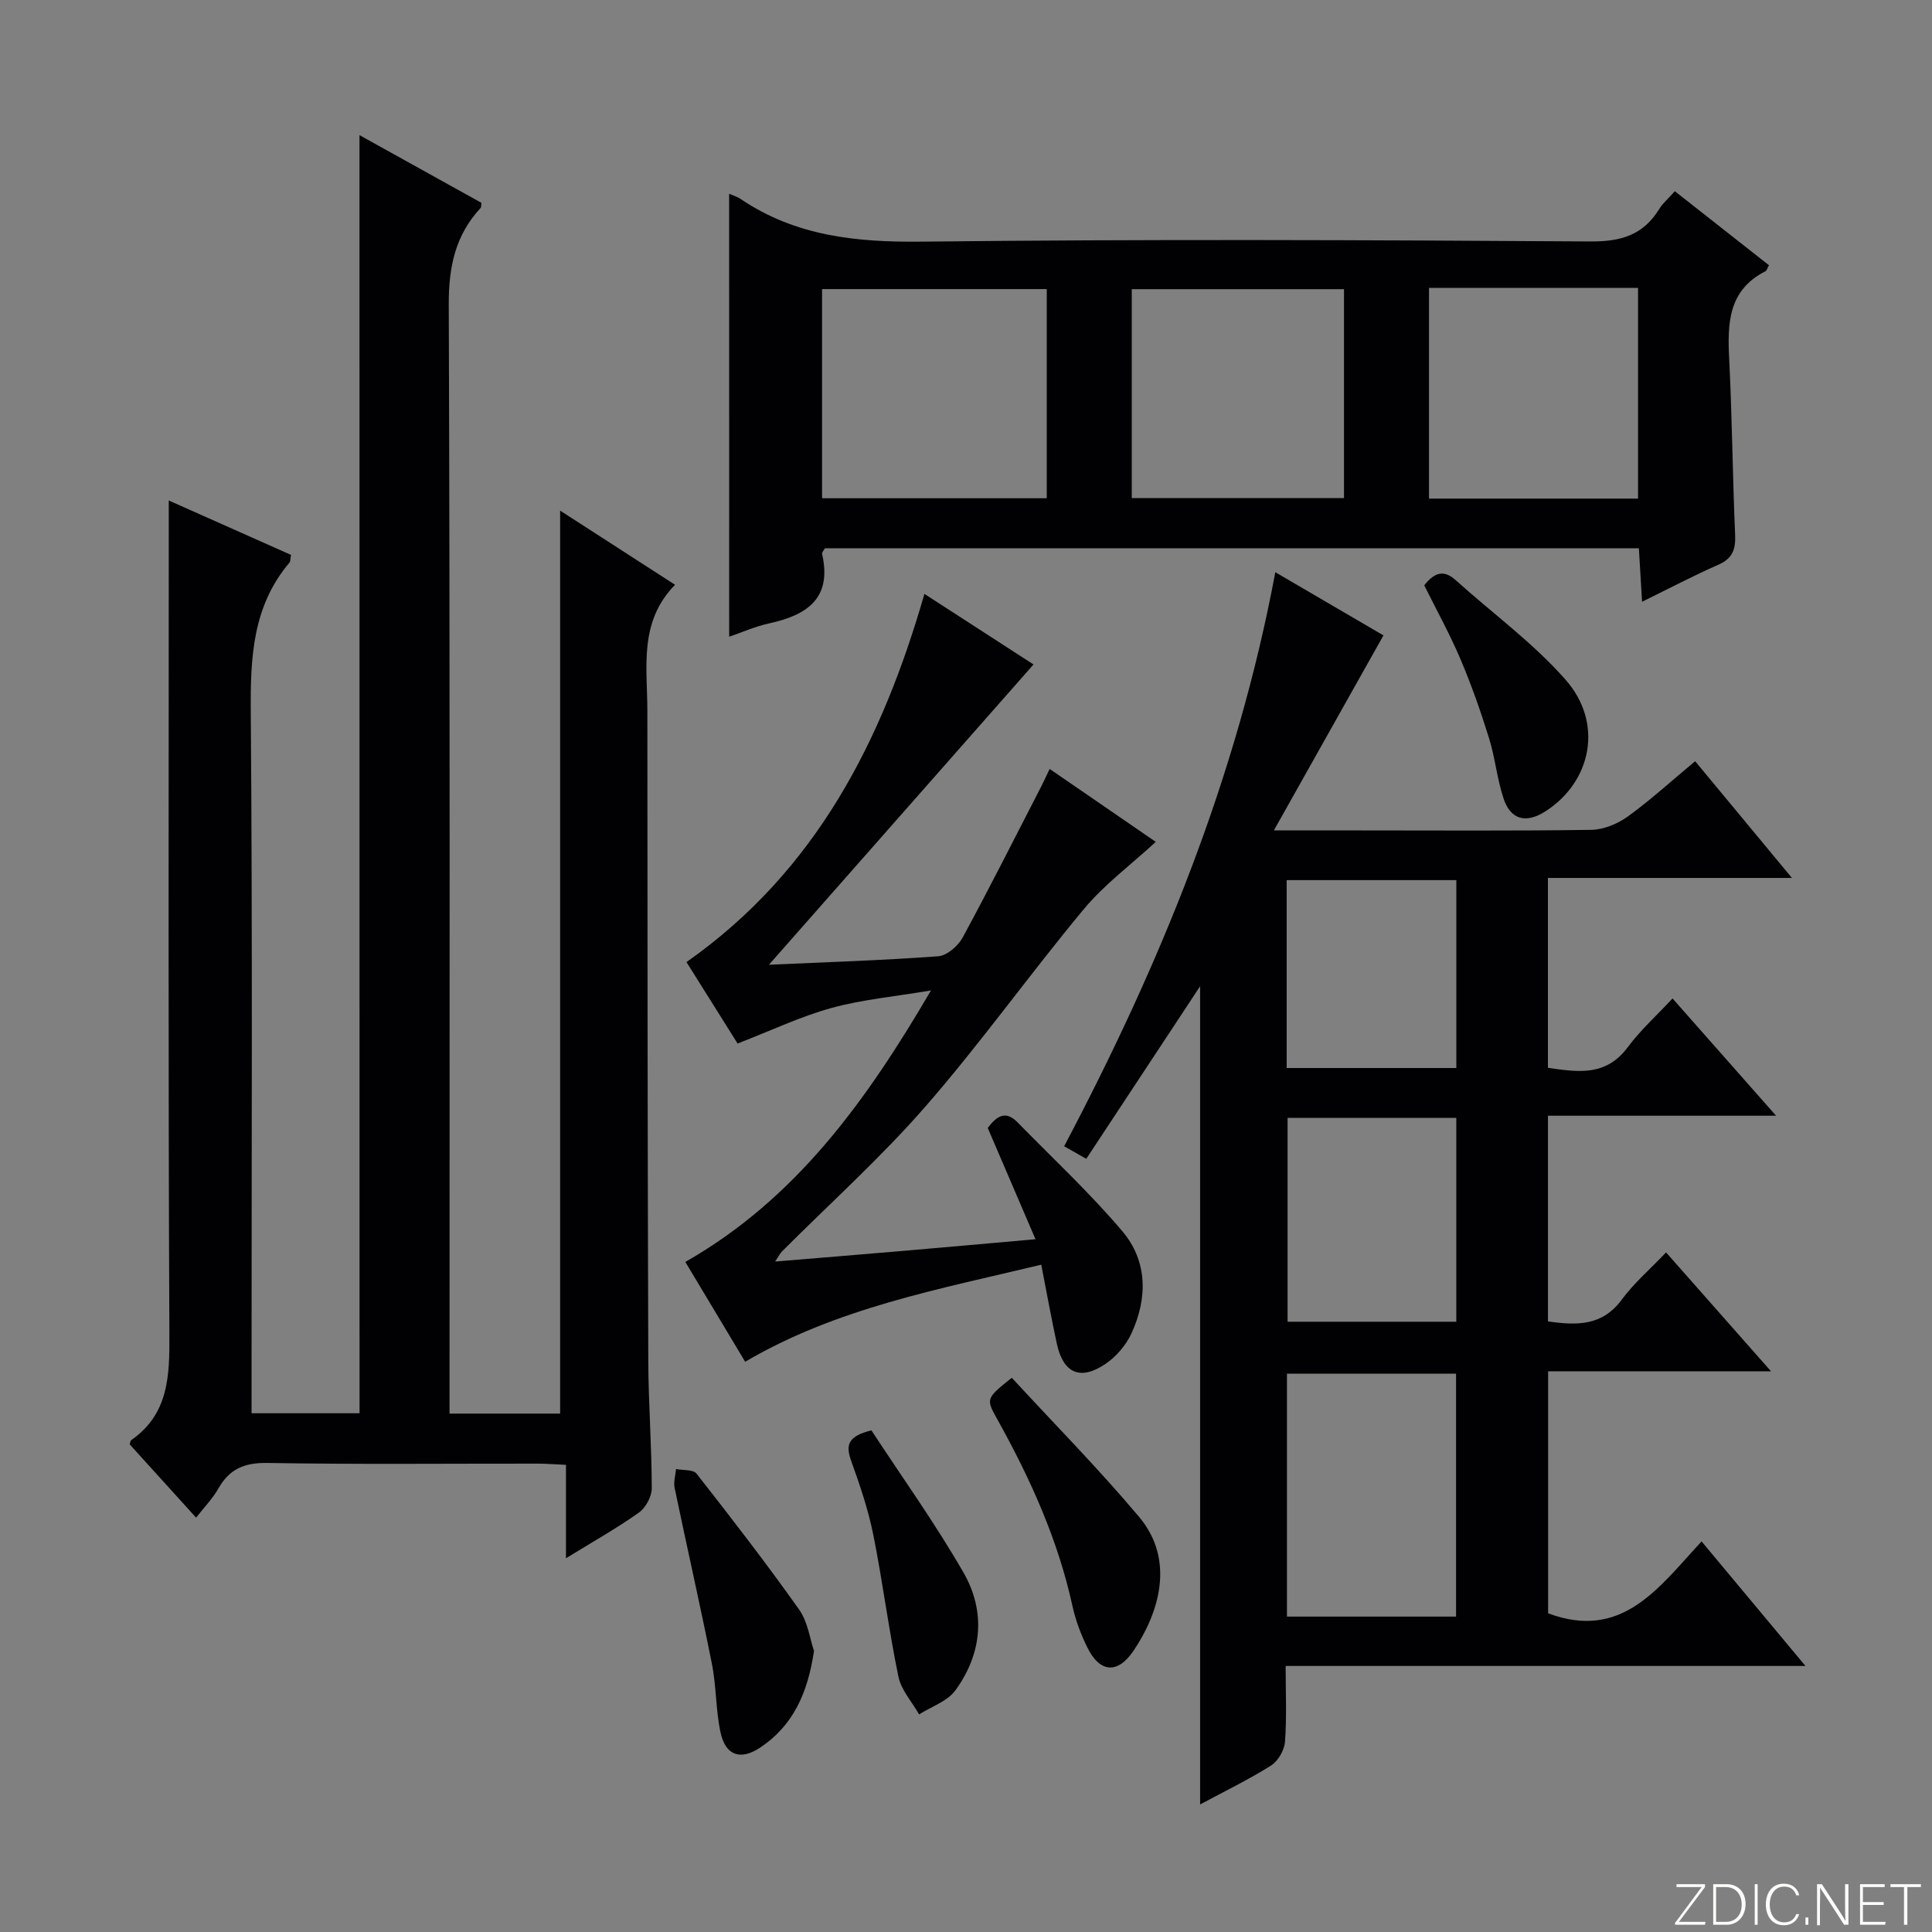 <svg enable-background="new 0 0 400 400" viewBox="0 0 400 400" xmlns="http://www.w3.org/2000/svg"><rect x="0" y="0" width="400" height="400" fill="#808080" stroke="none"/><g fill="#fbfcfa"><path d="m346.9 398 5.4-7.3h-5.2v-.6h5.9v.6l-5.4 7.2h5.5l-.1.6h-6.2v-.5z"/><path d="m354.7 390.1h2.8c2.3 0 3.9 1.6 3.9 4.1s-1.6 4.3-3.9 4.3h-2.8zm.6 7.8h2c2.2 0 3.3-1.6 3.3-3.6 0-1.8-1-3.6-3.3-3.6h-2z"/><path d="m363.9 390.1v8.4h-.6v-8.4z"/><path d="m372.5 396.3c-.4 1.3-1.4 2.3-3.2 2.3-2.4 0-3.7-1.9-3.7-4.3 0-2.3 1.2-4.3 3.7-4.3 1.8 0 2.9 1 3.2 2.4h-.6c-.4-1.1-1.1-1.8-2.5-1.8-2.1 0-3 1.9-3 3.7s.9 3.7 3 3.7c1.4 0 2.1-.7 2.5-1.7z"/><path d="m373.8 398.5v-1.5h.6v1.5z"/><path d="m376.2 398.5v-8.4h1c1.3 2 4.4 6.7 4.9 7.6-.1-1.2-.1-2.4-.1-3.8v-3.8h.7v8.4h-.9c-1.2-1.9-4.4-6.8-5-7.7.1 1.1 0 2.3 0 3.9v3.9h-.6z"/><path d="m390 394.4h-4.3v3.5h4.7l-.1.6h-5.2v-8.4h5.1v.6h-4.5v3.1h4.3v.7z"/><path d="m394.2 390.7h-2.8v-.6h6.3v.6h-2.8v7.8h-.7z"/></g><path d="m74.43 27.98c9.37 5.2 17.33 9.62 25.25 14.02-.08.5-.02.88-.18 1.06-5.26 5.67-6.62 12.25-6.59 20 .27 74.5.16 149 .16 223.5v6.11h22.9c0-62.17 0-124.34 0-186.95 7.5 4.84 15.3 9.88 23.79 15.35-7.57 7.73-5.73 17.14-5.73 26.15.01 44.83.05 89.66.19 134.5.03 8.81.71 17.62.72 26.44 0 1.71-1.27 4.02-2.68 5.02-4.59 3.25-9.51 6.01-15.08 9.44 0-6.73 0-12.74 0-19.34-2.31-.1-4.05-.25-5.8-.25-18.67-.02-37.34.18-56-.14-4.74-.08-7.84 1.2-10.15 5.26-1.21 2.13-2.98 3.94-4.63 6.06-4.77-5.26-9.33-10.3-13.75-15.17.17-.55.17-.77.27-.84 7.86-5.46 7.99-13.37 7.95-21.98-.26-55.33-.13-110.66-.13-166 0-1.94 0-3.88 0-6.6 8.94 3.98 17.19 7.66 25.32 11.27-.18.94-.13 1.35-.31 1.57-7.64 9.01-8.12 19.6-8.03 30.85.37 46.33.16 92.66.16 139v6.29h22.36c-.01-87.75-.01-175.58-.01-264.62z" fill="#010103"/><path d="m248.47 204.19c-7.82 11.86-15.59 23.64-23.57 35.73-1.84-1.05-3.05-1.73-4.58-2.6 19.85-37.61 35.77-76.34 43.72-118.85 8.1 4.73 15.75 9.2 22.39 13.08-7.42 13.21-14.73 26.22-22.69 40.38h17.73c16 0 32 .12 47.99-.12 2.55-.04 5.43-1.23 7.54-2.75 4.71-3.4 9.02-7.35 13.96-11.46 6.5 7.84 12.93 15.6 20.04 24.17-17.27 0-33.74 0-50.52 0v39.31c6.07.86 11.96 1.88 16.51-4.24 2.65-3.57 6.02-6.6 9.29-10.12 7.23 8.19 13.93 15.78 21.44 24.28-16.31 0-31.62 0-47.23 0v42.58c5.98.87 11.24.97 15.28-4.51 2.54-3.44 5.87-6.3 9.17-9.77 7.32 8.29 14.16 16.04 21.73 24.61-16.03 0-30.93 0-46.15 0v50.11c15.35 5.73 22.92-5.34 31.77-14.89 7.17 8.6 13.99 16.77 21.51 25.79-36.39 0-71.61 0-107.62 0 0 5.52.25 10.63-.14 15.7-.13 1.74-1.43 4-2.89 4.92-4.6 2.9-9.53 5.28-14.68 8.05 0-56.81 0-113.11 0-169.4zm17.98 130.51h35.01c0-17 0-33.69 0-50.3-11.91 0-23.45 0-35.01 0zm.13-103.26v42.21h34.93c0-14.17 0-28.06 0-42.21-11.75 0-23.17 0-34.93 0zm-.19-49.22v38.9h35.13c0-13.21 0-25.95 0-38.9-11.73 0-23.16 0-35.13 0z" fill="#010103"/><path d="m150.96 40.13c.62.27 1.6.54 2.4 1.08 11.39 7.7 23.98 8.97 37.5 8.82 46.14-.53 92.3-.34 138.45-.04 6.3.04 10.88-1.32 14.19-6.68.77-1.25 1.95-2.24 3.26-3.72 6.58 5.17 13.06 10.27 19.48 15.32-.38.69-.46 1.11-.69 1.23-7.74 3.91-7.92 10.77-7.54 18.18.61 12.13.7 24.28 1.23 36.41.13 3.05-.55 4.91-3.49 6.2-5.12 2.24-10.07 4.86-15.78 7.66-.24-4.03-.44-7.4-.66-11.08-56.29 0-112.34 0-168.52 0-.18.36-.66.84-.58 1.2 2.09 9.19-3.13 12.64-10.95 14.35-2.9.63-5.66 1.87-8.29 2.77-.01-30.46-.01-60.9-.01-91.7zm19.24 63.03h46.52c0-14.7 0-28.96 0-43.31-15.65 0-31.02 0-46.52 0zm64.12-.03h43.94c0-14.69 0-28.91 0-43.26-14.83 0-29.31 0-43.94 0zm61.54-43.53v43.63h43.28c0-14.73 0-29.1 0-43.63-14.58 0-28.71 0-43.28 0z" fill="#010103"/><path d="m217.32 159.2c7.64 5.25 14.74 10.14 21.97 15.1-5.11 4.71-10.63 8.8-14.9 13.93-11.16 13.41-21.31 27.69-32.76 40.83-9.24 10.61-19.8 20.08-29.76 30.07-.32.32-.52.75-1.39 2.06 9.44-.78 18.1-1.49 26.76-2.23 8.76-.75 17.52-1.54 27.15-2.39-3.43-7.98-6.66-15.52-9.89-23.04 1.78-2.35 3.62-3.77 6.14-1.19 7.3 7.47 14.98 14.61 21.72 22.56 5.26 6.21 5.25 13.88 1.89 21.18-1.12 2.43-3.15 4.8-5.37 6.3-5.23 3.54-8.75 1.94-10.08-4.2-1.14-5.3-2.11-10.64-3.22-16.34-21.27 5.11-42.36 8.96-61.3 20.1-4.13-6.9-8.22-13.72-12.39-20.67 22.93-13.07 37.48-33.35 50.86-56.21-7.66 1.29-14.29 1.89-20.61 3.63-6.35 1.75-12.38 4.63-19.43 7.36-3.41-5.44-7.15-11.4-10.58-16.86 26.86-18.89 40.5-45.8 49.26-76.23 7.8 5.05 15.45 10 22.59 14.61-18.36 20.84-36.57 41.5-54.78 62.17 11.33-.51 23.2-.89 35.03-1.75 1.8-.13 4.11-2.11 5.06-3.85 5.62-10.36 10.92-20.9 16.32-31.38.52-1.02.99-2.05 1.71-3.56z" fill="#010103"/><path d="m168.53 341.8c-1.29 8.73-4.33 15.49-11.16 20.03-4.05 2.68-7.14 1.66-8.18-3.1-1.02-4.66-.86-9.58-1.8-14.26-2.42-12.16-5.19-24.25-7.71-36.39-.26-1.24.17-2.62.29-3.93 1.45.29 3.55.07 4.24.95 7.25 9.25 14.44 18.55 21.23 28.13 1.82 2.55 2.24 6.1 3.09 8.57z" fill="#010103"/><path d="m209.48 285.25c8.76 9.51 17.94 18.81 26.33 28.77 7.73 9.18 3.92 20.26-1.1 27.71-3.36 4.99-7.07 4.58-9.66-.78-1.29-2.66-2.37-5.51-3-8.39-3-13.76-8.72-26.4-15.52-38.62-2.43-4.37-2.45-4.36 2.95-8.69z" fill="#010103"/><path d="m294.87 121.18c2.14-2.68 4.05-3.29 6.51-1.07 7.62 6.87 16.06 13 22.78 20.65 7.86 8.94 5.37 21.09-4.2 27.22-3.97 2.55-7.18 1.78-8.65-2.62-1.36-4.06-1.75-8.44-3.02-12.53-1.72-5.53-3.65-11.02-5.91-16.35-2.2-5.18-4.93-10.11-7.51-15.3z" fill="#010103"/><path d="m180.42 296.14c6.31 9.65 13.19 19.24 19.05 29.42 4.66 8.1 3.88 16.78-1.66 24.4-1.66 2.28-4.96 3.36-7.52 4.99-1.47-2.59-3.7-5.03-4.28-7.81-2.02-9.74-3.25-19.64-5.21-29.4-1.04-5.19-2.77-10.27-4.57-15.27-1.09-3.09-.93-5.09 4.19-6.33z" fill="#010103"/></svg>